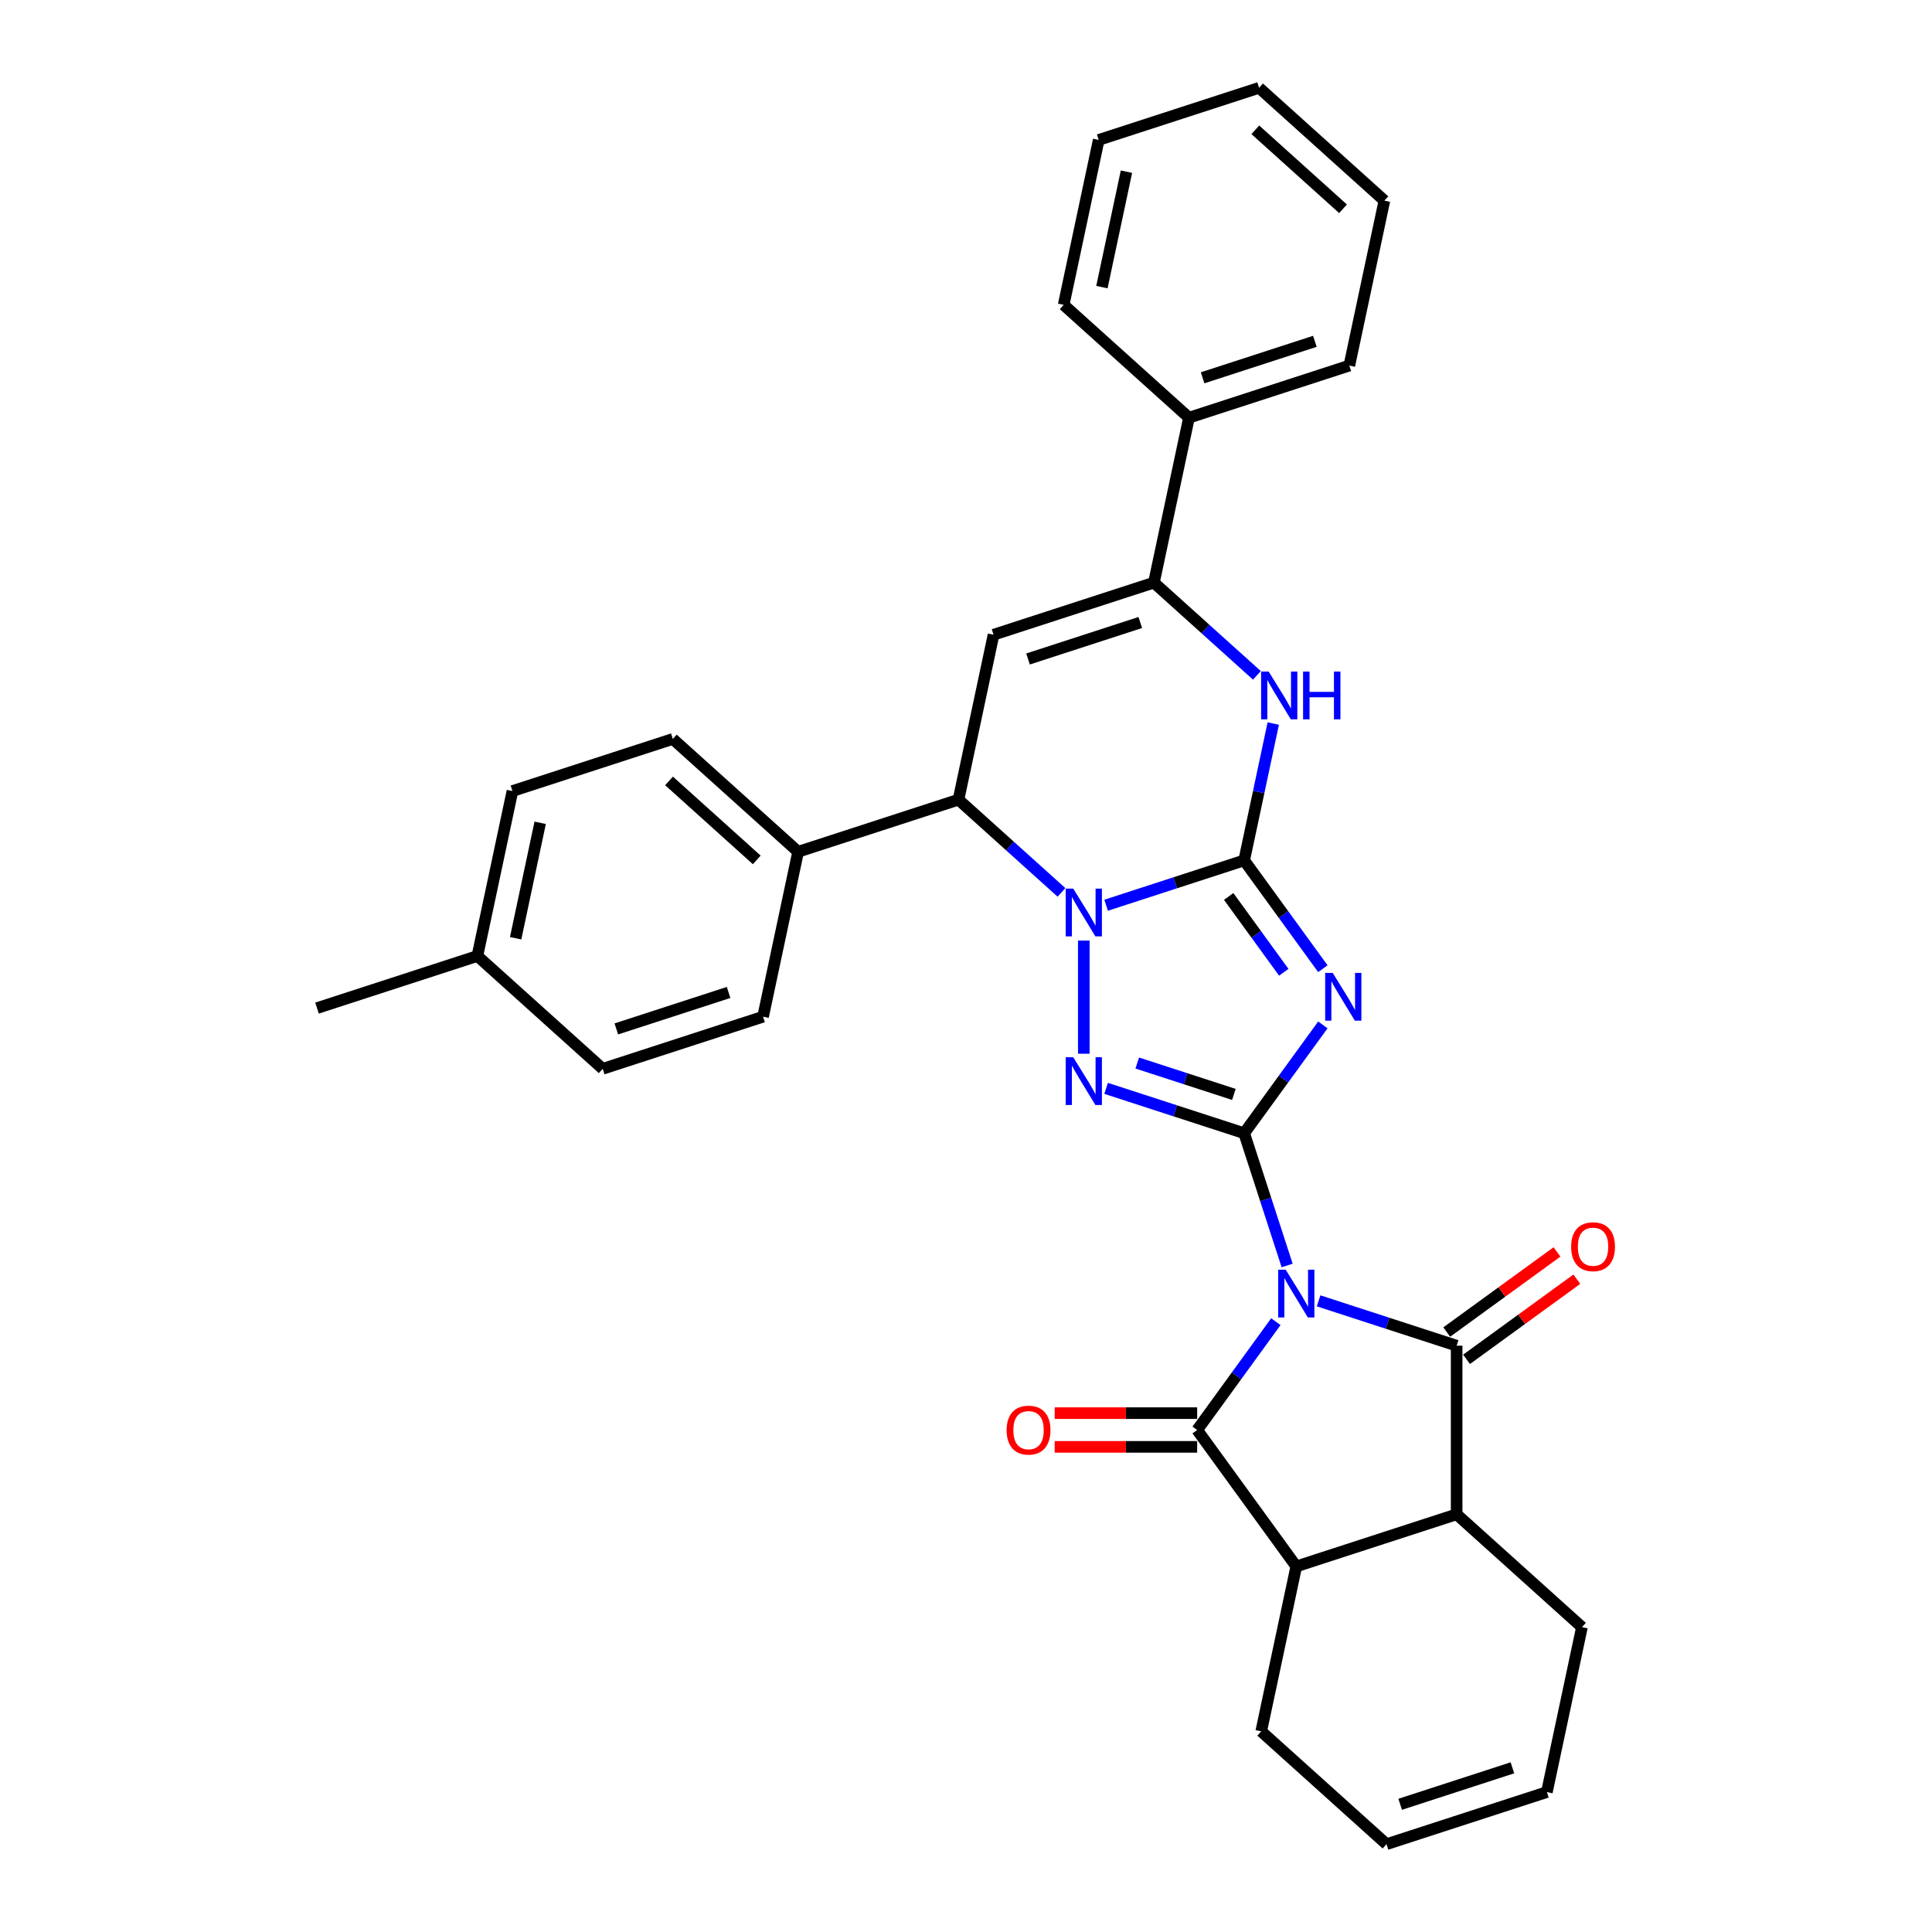 <?xml version='1.0' encoding='iso-8859-1'?>
<svg version='1.1' baseProfile='full'
              xmlns='http://www.w3.org/2000/svg'
                      xmlns:rdkit='http://www.rdkit.org/xml'
                      xmlns:xlink='http://www.w3.org/1999/xlink'
                  xml:space='preserve'
width='1000px' height='1000px' viewBox='0 0 1000 1000'>
<!-- END OF HEADER -->
<rect style='opacity:1.0;fill:#FFFFFF;stroke:none' width='1000' height='1000' x='0' y='0'> </rect>
<path class='bond-0' d='M 666.224,655.018 L 655.101,620.785' style='fill:none;fill-rule:evenodd;stroke:#0000FF;stroke-width:6px;stroke-linecap:butt;stroke-linejoin:miter;stroke-opacity:1' />
<path class='bond-0' d='M 655.101,620.785 L 643.979,586.552' style='fill:none;fill-rule:evenodd;stroke:#000000;stroke-width:6px;stroke-linecap:butt;stroke-linejoin:miter;stroke-opacity:1' />
<path class='bond-5' d='M 660.385,684.098 L 640.016,712.132' style='fill:none;fill-rule:evenodd;stroke:#0000FF;stroke-width:6px;stroke-linecap:butt;stroke-linejoin:miter;stroke-opacity:1' />
<path class='bond-5' d='M 640.016,712.132 L 619.648,740.167' style='fill:none;fill-rule:evenodd;stroke:#000000;stroke-width:6px;stroke-linecap:butt;stroke-linejoin:miter;stroke-opacity:1' />
<path class='bond-6' d='M 682.504,673.313 L 718.229,684.92' style='fill:none;fill-rule:evenodd;stroke:#0000FF;stroke-width:6px;stroke-linecap:butt;stroke-linejoin:miter;stroke-opacity:1' />
<path class='bond-6' d='M 718.229,684.92 L 753.954,696.528' style='fill:none;fill-rule:evenodd;stroke:#000000;stroke-width:6px;stroke-linecap:butt;stroke-linejoin:miter;stroke-opacity:1' />
<path class='bond-2' d='M 643.979,586.552 L 664.347,558.518' style='fill:none;fill-rule:evenodd;stroke:#000000;stroke-width:6px;stroke-linecap:butt;stroke-linejoin:miter;stroke-opacity:1' />
<path class='bond-2' d='M 664.347,558.518 L 684.715,530.484' style='fill:none;fill-rule:evenodd;stroke:#0000FF;stroke-width:6px;stroke-linecap:butt;stroke-linejoin:miter;stroke-opacity:1' />
<path class='bond-4' d='M 643.979,586.552 L 608.254,574.945' style='fill:none;fill-rule:evenodd;stroke:#000000;stroke-width:6px;stroke-linecap:butt;stroke-linejoin:miter;stroke-opacity:1' />
<path class='bond-4' d='M 608.254,574.945 L 572.528,563.337' style='fill:none;fill-rule:evenodd;stroke:#0000FF;stroke-width:6px;stroke-linecap:butt;stroke-linejoin:miter;stroke-opacity:1' />
<path class='bond-4' d='M 638.655,566.469 L 613.648,558.343' style='fill:none;fill-rule:evenodd;stroke:#000000;stroke-width:6px;stroke-linecap:butt;stroke-linejoin:miter;stroke-opacity:1' />
<path class='bond-4' d='M 613.648,558.343 L 588.64,550.218' style='fill:none;fill-rule:evenodd;stroke:#0000FF;stroke-width:6px;stroke-linecap:butt;stroke-linejoin:miter;stroke-opacity:1' />
<path class='bond-1' d='M 643.979,445.335 L 664.347,473.369' style='fill:none;fill-rule:evenodd;stroke:#000000;stroke-width:6px;stroke-linecap:butt;stroke-linejoin:miter;stroke-opacity:1' />
<path class='bond-1' d='M 664.347,473.369 L 684.715,501.403' style='fill:none;fill-rule:evenodd;stroke:#0000FF;stroke-width:6px;stroke-linecap:butt;stroke-linejoin:miter;stroke-opacity:1' />
<path class='bond-1' d='M 635.967,464.005 L 650.225,483.629' style='fill:none;fill-rule:evenodd;stroke:#000000;stroke-width:6px;stroke-linecap:butt;stroke-linejoin:miter;stroke-opacity:1' />
<path class='bond-1' d='M 650.225,483.629 L 664.482,503.253' style='fill:none;fill-rule:evenodd;stroke:#0000FF;stroke-width:6px;stroke-linecap:butt;stroke-linejoin:miter;stroke-opacity:1' />
<path class='bond-7' d='M 643.979,445.335 L 651.506,409.92' style='fill:none;fill-rule:evenodd;stroke:#000000;stroke-width:6px;stroke-linecap:butt;stroke-linejoin:miter;stroke-opacity:1' />
<path class='bond-7' d='M 651.506,409.92 L 659.034,374.505' style='fill:none;fill-rule:evenodd;stroke:#0000FF;stroke-width:6px;stroke-linecap:butt;stroke-linejoin:miter;stroke-opacity:1' />
<path class='bond-33' d='M 643.979,445.335 L 608.254,456.942' style='fill:none;fill-rule:evenodd;stroke:#000000;stroke-width:6px;stroke-linecap:butt;stroke-linejoin:miter;stroke-opacity:1' />
<path class='bond-33' d='M 608.254,456.942 L 572.528,468.55' style='fill:none;fill-rule:evenodd;stroke:#0000FF;stroke-width:6px;stroke-linecap:butt;stroke-linejoin:miter;stroke-opacity:1' />
<path class='bond-3' d='M 560.973,486.845 L 560.973,545.405' style='fill:none;fill-rule:evenodd;stroke:#0000FF;stroke-width:6px;stroke-linecap:butt;stroke-linejoin:miter;stroke-opacity:1' />
<path class='bond-10' d='M 549.417,461.9 L 522.765,437.903' style='fill:none;fill-rule:evenodd;stroke:#0000FF;stroke-width:6px;stroke-linecap:butt;stroke-linejoin:miter;stroke-opacity:1' />
<path class='bond-10' d='M 522.765,437.903 L 496.113,413.905' style='fill:none;fill-rule:evenodd;stroke:#000000;stroke-width:6px;stroke-linecap:butt;stroke-linejoin:miter;stroke-opacity:1' />
<path class='bond-12' d='M 619.648,740.167 L 670.949,810.775' style='fill:none;fill-rule:evenodd;stroke:#000000;stroke-width:6px;stroke-linecap:butt;stroke-linejoin:miter;stroke-opacity:1' />
<path class='bond-14' d='M 619.648,731.439 L 582.774,731.439' style='fill:none;fill-rule:evenodd;stroke:#000000;stroke-width:6px;stroke-linecap:butt;stroke-linejoin:miter;stroke-opacity:1' />
<path class='bond-14' d='M 582.774,731.439 L 545.899,731.439' style='fill:none;fill-rule:evenodd;stroke:#FF0000;stroke-width:6px;stroke-linecap:butt;stroke-linejoin:miter;stroke-opacity:1' />
<path class='bond-14' d='M 619.648,748.894 L 582.774,748.894' style='fill:none;fill-rule:evenodd;stroke:#000000;stroke-width:6px;stroke-linecap:butt;stroke-linejoin:miter;stroke-opacity:1' />
<path class='bond-14' d='M 582.774,748.894 L 545.899,748.894' style='fill:none;fill-rule:evenodd;stroke:#FF0000;stroke-width:6px;stroke-linecap:butt;stroke-linejoin:miter;stroke-opacity:1' />
<path class='bond-11' d='M 753.954,696.528 L 753.954,783.805' style='fill:none;fill-rule:evenodd;stroke:#000000;stroke-width:6px;stroke-linecap:butt;stroke-linejoin:miter;stroke-opacity:1' />
<path class='bond-13' d='M 759.084,703.589 L 787.625,682.853' style='fill:none;fill-rule:evenodd;stroke:#000000;stroke-width:6px;stroke-linecap:butt;stroke-linejoin:miter;stroke-opacity:1' />
<path class='bond-13' d='M 787.625,682.853 L 816.165,662.117' style='fill:none;fill-rule:evenodd;stroke:#FF0000;stroke-width:6px;stroke-linecap:butt;stroke-linejoin:miter;stroke-opacity:1' />
<path class='bond-13' d='M 748.824,689.467 L 777.365,668.731' style='fill:none;fill-rule:evenodd;stroke:#000000;stroke-width:6px;stroke-linecap:butt;stroke-linejoin:miter;stroke-opacity:1' />
<path class='bond-13' d='M 777.365,668.731 L 805.905,647.996' style='fill:none;fill-rule:evenodd;stroke:#FF0000;stroke-width:6px;stroke-linecap:butt;stroke-linejoin:miter;stroke-opacity:1' />
<path class='bond-9' d='M 650.569,349.56 L 623.917,325.562' style='fill:none;fill-rule:evenodd;stroke:#0000FF;stroke-width:6px;stroke-linecap:butt;stroke-linejoin:miter;stroke-opacity:1' />
<path class='bond-9' d='M 623.917,325.562 L 597.265,301.565' style='fill:none;fill-rule:evenodd;stroke:#000000;stroke-width:6px;stroke-linecap:butt;stroke-linejoin:miter;stroke-opacity:1' />
<path class='bond-8' d='M 514.259,328.535 L 496.113,413.905' style='fill:none;fill-rule:evenodd;stroke:#000000;stroke-width:6px;stroke-linecap:butt;stroke-linejoin:miter;stroke-opacity:1' />
<path class='bond-35' d='M 514.259,328.535 L 597.265,301.565' style='fill:none;fill-rule:evenodd;stroke:#000000;stroke-width:6px;stroke-linecap:butt;stroke-linejoin:miter;stroke-opacity:1' />
<path class='bond-35' d='M 532.104,341.09 L 590.208,322.211' style='fill:none;fill-rule:evenodd;stroke:#000000;stroke-width:6px;stroke-linecap:butt;stroke-linejoin:miter;stroke-opacity:1' />
<path class='bond-16' d='M 597.265,301.565 L 615.411,216.195' style='fill:none;fill-rule:evenodd;stroke:#000000;stroke-width:6px;stroke-linecap:butt;stroke-linejoin:miter;stroke-opacity:1' />
<path class='bond-15' d='M 496.113,413.905 L 413.108,440.875' style='fill:none;fill-rule:evenodd;stroke:#000000;stroke-width:6px;stroke-linecap:butt;stroke-linejoin:miter;stroke-opacity:1' />
<path class='bond-22' d='M 753.954,783.805 L 818.814,842.205' style='fill:none;fill-rule:evenodd;stroke:#000000;stroke-width:6px;stroke-linecap:butt;stroke-linejoin:miter;stroke-opacity:1' />
<path class='bond-32' d='M 753.954,783.805 L 670.949,810.775' style='fill:none;fill-rule:evenodd;stroke:#000000;stroke-width:6px;stroke-linecap:butt;stroke-linejoin:miter;stroke-opacity:1' />
<path class='bond-21' d='M 670.949,810.775 L 652.803,896.146' style='fill:none;fill-rule:evenodd;stroke:#000000;stroke-width:6px;stroke-linecap:butt;stroke-linejoin:miter;stroke-opacity:1' />
<path class='bond-17' d='M 413.108,440.875 L 348.248,382.475' style='fill:none;fill-rule:evenodd;stroke:#000000;stroke-width:6px;stroke-linecap:butt;stroke-linejoin:miter;stroke-opacity:1' />
<path class='bond-17' d='M 391.699,445.087 L 346.297,404.207' style='fill:none;fill-rule:evenodd;stroke:#000000;stroke-width:6px;stroke-linecap:butt;stroke-linejoin:miter;stroke-opacity:1' />
<path class='bond-18' d='M 413.108,440.875 L 394.962,526.245' style='fill:none;fill-rule:evenodd;stroke:#000000;stroke-width:6px;stroke-linecap:butt;stroke-linejoin:miter;stroke-opacity:1' />
<path class='bond-26' d='M 615.411,216.195 L 698.416,189.225' style='fill:none;fill-rule:evenodd;stroke:#000000;stroke-width:6px;stroke-linecap:butt;stroke-linejoin:miter;stroke-opacity:1' />
<path class='bond-26' d='M 622.468,195.548 L 680.572,176.669' style='fill:none;fill-rule:evenodd;stroke:#000000;stroke-width:6px;stroke-linecap:butt;stroke-linejoin:miter;stroke-opacity:1' />
<path class='bond-27' d='M 615.411,216.195 L 550.551,157.795' style='fill:none;fill-rule:evenodd;stroke:#000000;stroke-width:6px;stroke-linecap:butt;stroke-linejoin:miter;stroke-opacity:1' />
<path class='bond-24' d='M 348.248,382.475 L 265.242,409.445' style='fill:none;fill-rule:evenodd;stroke:#000000;stroke-width:6px;stroke-linecap:butt;stroke-linejoin:miter;stroke-opacity:1' />
<path class='bond-23' d='M 394.962,526.245 L 311.956,553.215' style='fill:none;fill-rule:evenodd;stroke:#000000;stroke-width:6px;stroke-linecap:butt;stroke-linejoin:miter;stroke-opacity:1' />
<path class='bond-23' d='M 377.117,513.69 L 319.013,532.569' style='fill:none;fill-rule:evenodd;stroke:#000000;stroke-width:6px;stroke-linecap:butt;stroke-linejoin:miter;stroke-opacity:1' />
<path class='bond-19' d='M 717.662,954.545 L 652.803,896.146' style='fill:none;fill-rule:evenodd;stroke:#000000;stroke-width:6px;stroke-linecap:butt;stroke-linejoin:miter;stroke-opacity:1' />
<path class='bond-34' d='M 717.662,954.545 L 800.668,927.575' style='fill:none;fill-rule:evenodd;stroke:#000000;stroke-width:6px;stroke-linecap:butt;stroke-linejoin:miter;stroke-opacity:1' />
<path class='bond-34' d='M 724.719,933.899 L 782.823,915.02' style='fill:none;fill-rule:evenodd;stroke:#000000;stroke-width:6px;stroke-linecap:butt;stroke-linejoin:miter;stroke-opacity:1' />
<path class='bond-20' d='M 800.668,927.575 L 818.814,842.205' style='fill:none;fill-rule:evenodd;stroke:#000000;stroke-width:6px;stroke-linecap:butt;stroke-linejoin:miter;stroke-opacity:1' />
<path class='bond-25' d='M 311.956,553.215 L 247.096,494.815' style='fill:none;fill-rule:evenodd;stroke:#000000;stroke-width:6px;stroke-linecap:butt;stroke-linejoin:miter;stroke-opacity:1' />
<path class='bond-36' d='M 265.242,409.445 L 247.096,494.815' style='fill:none;fill-rule:evenodd;stroke:#000000;stroke-width:6px;stroke-linecap:butt;stroke-linejoin:miter;stroke-opacity:1' />
<path class='bond-36' d='M 279.595,425.88 L 266.892,485.639' style='fill:none;fill-rule:evenodd;stroke:#000000;stroke-width:6px;stroke-linecap:butt;stroke-linejoin:miter;stroke-opacity:1' />
<path class='bond-28' d='M 247.096,494.815 L 164.091,521.786' style='fill:none;fill-rule:evenodd;stroke:#000000;stroke-width:6px;stroke-linecap:butt;stroke-linejoin:miter;stroke-opacity:1' />
<path class='bond-29' d='M 698.416,189.225 L 716.562,103.854' style='fill:none;fill-rule:evenodd;stroke:#000000;stroke-width:6px;stroke-linecap:butt;stroke-linejoin:miter;stroke-opacity:1' />
<path class='bond-30' d='M 550.551,157.795 L 568.697,72.425' style='fill:none;fill-rule:evenodd;stroke:#000000;stroke-width:6px;stroke-linecap:butt;stroke-linejoin:miter;stroke-opacity:1' />
<path class='bond-30' d='M 570.347,148.618 L 583.049,88.859' style='fill:none;fill-rule:evenodd;stroke:#000000;stroke-width:6px;stroke-linecap:butt;stroke-linejoin:miter;stroke-opacity:1' />
<path class='bond-37' d='M 716.562,103.854 L 651.703,45.455' style='fill:none;fill-rule:evenodd;stroke:#000000;stroke-width:6px;stroke-linecap:butt;stroke-linejoin:miter;stroke-opacity:1' />
<path class='bond-37' d='M 695.154,108.066 L 649.752,67.186' style='fill:none;fill-rule:evenodd;stroke:#000000;stroke-width:6px;stroke-linecap:butt;stroke-linejoin:miter;stroke-opacity:1' />
<path class='bond-31' d='M 568.697,72.425 L 651.703,45.455' style='fill:none;fill-rule:evenodd;stroke:#000000;stroke-width:6px;stroke-linecap:butt;stroke-linejoin:miter;stroke-opacity:1' />
<path  class='atom-0' d='M 665.485 657.199
L 673.585 670.291
Q 674.387 671.583, 675.679 673.922
Q 676.971 676.261, 677.041 676.4
L 677.041 657.199
L 680.322 657.199
L 680.322 681.916
L 676.936 681.916
L 668.243 667.603
Q 667.231 665.927, 666.148 664.007
Q 665.101 662.087, 664.787 661.493
L 664.787 681.916
L 661.575 681.916
L 661.575 657.199
L 665.485 657.199
' fill='#0000FF'/>
<path  class='atom-3' d='M 689.815 503.585
L 697.915 516.677
Q 698.718 517.968, 700.009 520.307
Q 701.301 522.646, 701.371 522.786
L 701.371 503.585
L 704.652 503.585
L 704.652 528.302
L 701.266 528.302
L 692.573 513.988
Q 691.561 512.313, 690.479 510.393
Q 689.431 508.473, 689.117 507.879
L 689.117 528.302
L 685.905 528.302
L 685.905 503.585
L 689.815 503.585
' fill='#0000FF'/>
<path  class='atom-4' d='M 555.509 459.946
L 563.609 473.038
Q 564.412 474.33, 565.703 476.669
Q 566.995 479.008, 567.065 479.147
L 567.065 459.946
L 570.347 459.946
L 570.347 484.663
L 566.96 484.663
L 558.267 470.35
Q 557.255 468.674, 556.173 466.754
Q 555.125 464.834, 554.811 464.24
L 554.811 484.663
L 551.599 484.663
L 551.599 459.946
L 555.509 459.946
' fill='#0000FF'/>
<path  class='atom-5' d='M 555.509 547.224
L 563.609 560.315
Q 564.412 561.607, 565.703 563.946
Q 566.995 566.285, 567.065 566.425
L 567.065 547.224
L 570.347 547.224
L 570.347 571.941
L 566.96 571.941
L 558.267 557.627
Q 557.255 555.951, 556.173 554.031
Q 555.125 552.111, 554.811 551.518
L 554.811 571.941
L 551.599 571.941
L 551.599 547.224
L 555.509 547.224
' fill='#0000FF'/>
<path  class='atom-8' d='M 656.661 347.606
L 664.76 360.698
Q 665.563 361.989, 666.855 364.328
Q 668.147 366.668, 668.216 366.807
L 668.216 347.606
L 671.498 347.606
L 671.498 372.323
L 668.112 372.323
L 659.419 358.01
Q 658.407 356.334, 657.324 354.414
Q 656.277 352.494, 655.963 351.9
L 655.963 372.323
L 652.751 372.323
L 652.751 347.606
L 656.661 347.606
' fill='#0000FF'/>
<path  class='atom-8' d='M 674.466 347.606
L 677.817 347.606
L 677.817 358.114
L 690.455 358.114
L 690.455 347.606
L 693.806 347.606
L 693.806 372.323
L 690.455 372.323
L 690.455 360.907
L 677.817 360.907
L 677.817 372.323
L 674.466 372.323
L 674.466 347.606
' fill='#0000FF'/>
<path  class='atom-14' d='M 813.217 645.298
Q 813.217 639.363, 816.15 636.046
Q 819.082 632.73, 824.563 632.73
Q 830.044 632.73, 832.977 636.046
Q 835.909 639.363, 835.909 645.298
Q 835.909 651.302, 832.942 654.724
Q 829.974 658.11, 824.563 658.11
Q 819.117 658.11, 816.15 654.724
Q 813.217 651.337, 813.217 645.298
M 824.563 655.317
Q 828.334 655.317, 830.358 652.803
Q 832.418 650.255, 832.418 645.298
Q 832.418 640.445, 830.358 638.001
Q 828.334 635.523, 824.563 635.523
Q 820.793 635.523, 818.733 637.966
Q 816.708 640.41, 816.708 645.298
Q 816.708 650.29, 818.733 652.803
Q 820.793 655.317, 824.563 655.317
' fill='#FF0000'/>
<path  class='atom-15' d='M 521.025 740.237
Q 521.025 734.302, 523.958 730.985
Q 526.89 727.669, 532.371 727.669
Q 537.852 727.669, 540.785 730.985
Q 543.717 734.302, 543.717 740.237
Q 543.717 746.241, 540.75 749.662
Q 537.782 753.049, 532.371 753.049
Q 526.925 753.049, 523.958 749.662
Q 521.025 746.276, 521.025 740.237
M 532.371 750.256
Q 536.142 750.256, 538.166 747.742
Q 540.226 745.194, 540.226 740.237
Q 540.226 735.384, 538.166 732.94
Q 536.142 730.461, 532.371 730.461
Q 528.601 730.461, 526.541 732.905
Q 524.516 735.349, 524.516 740.237
Q 524.516 745.229, 526.541 747.742
Q 528.601 750.256, 532.371 750.256
' fill='#FF0000'/>
</svg>

